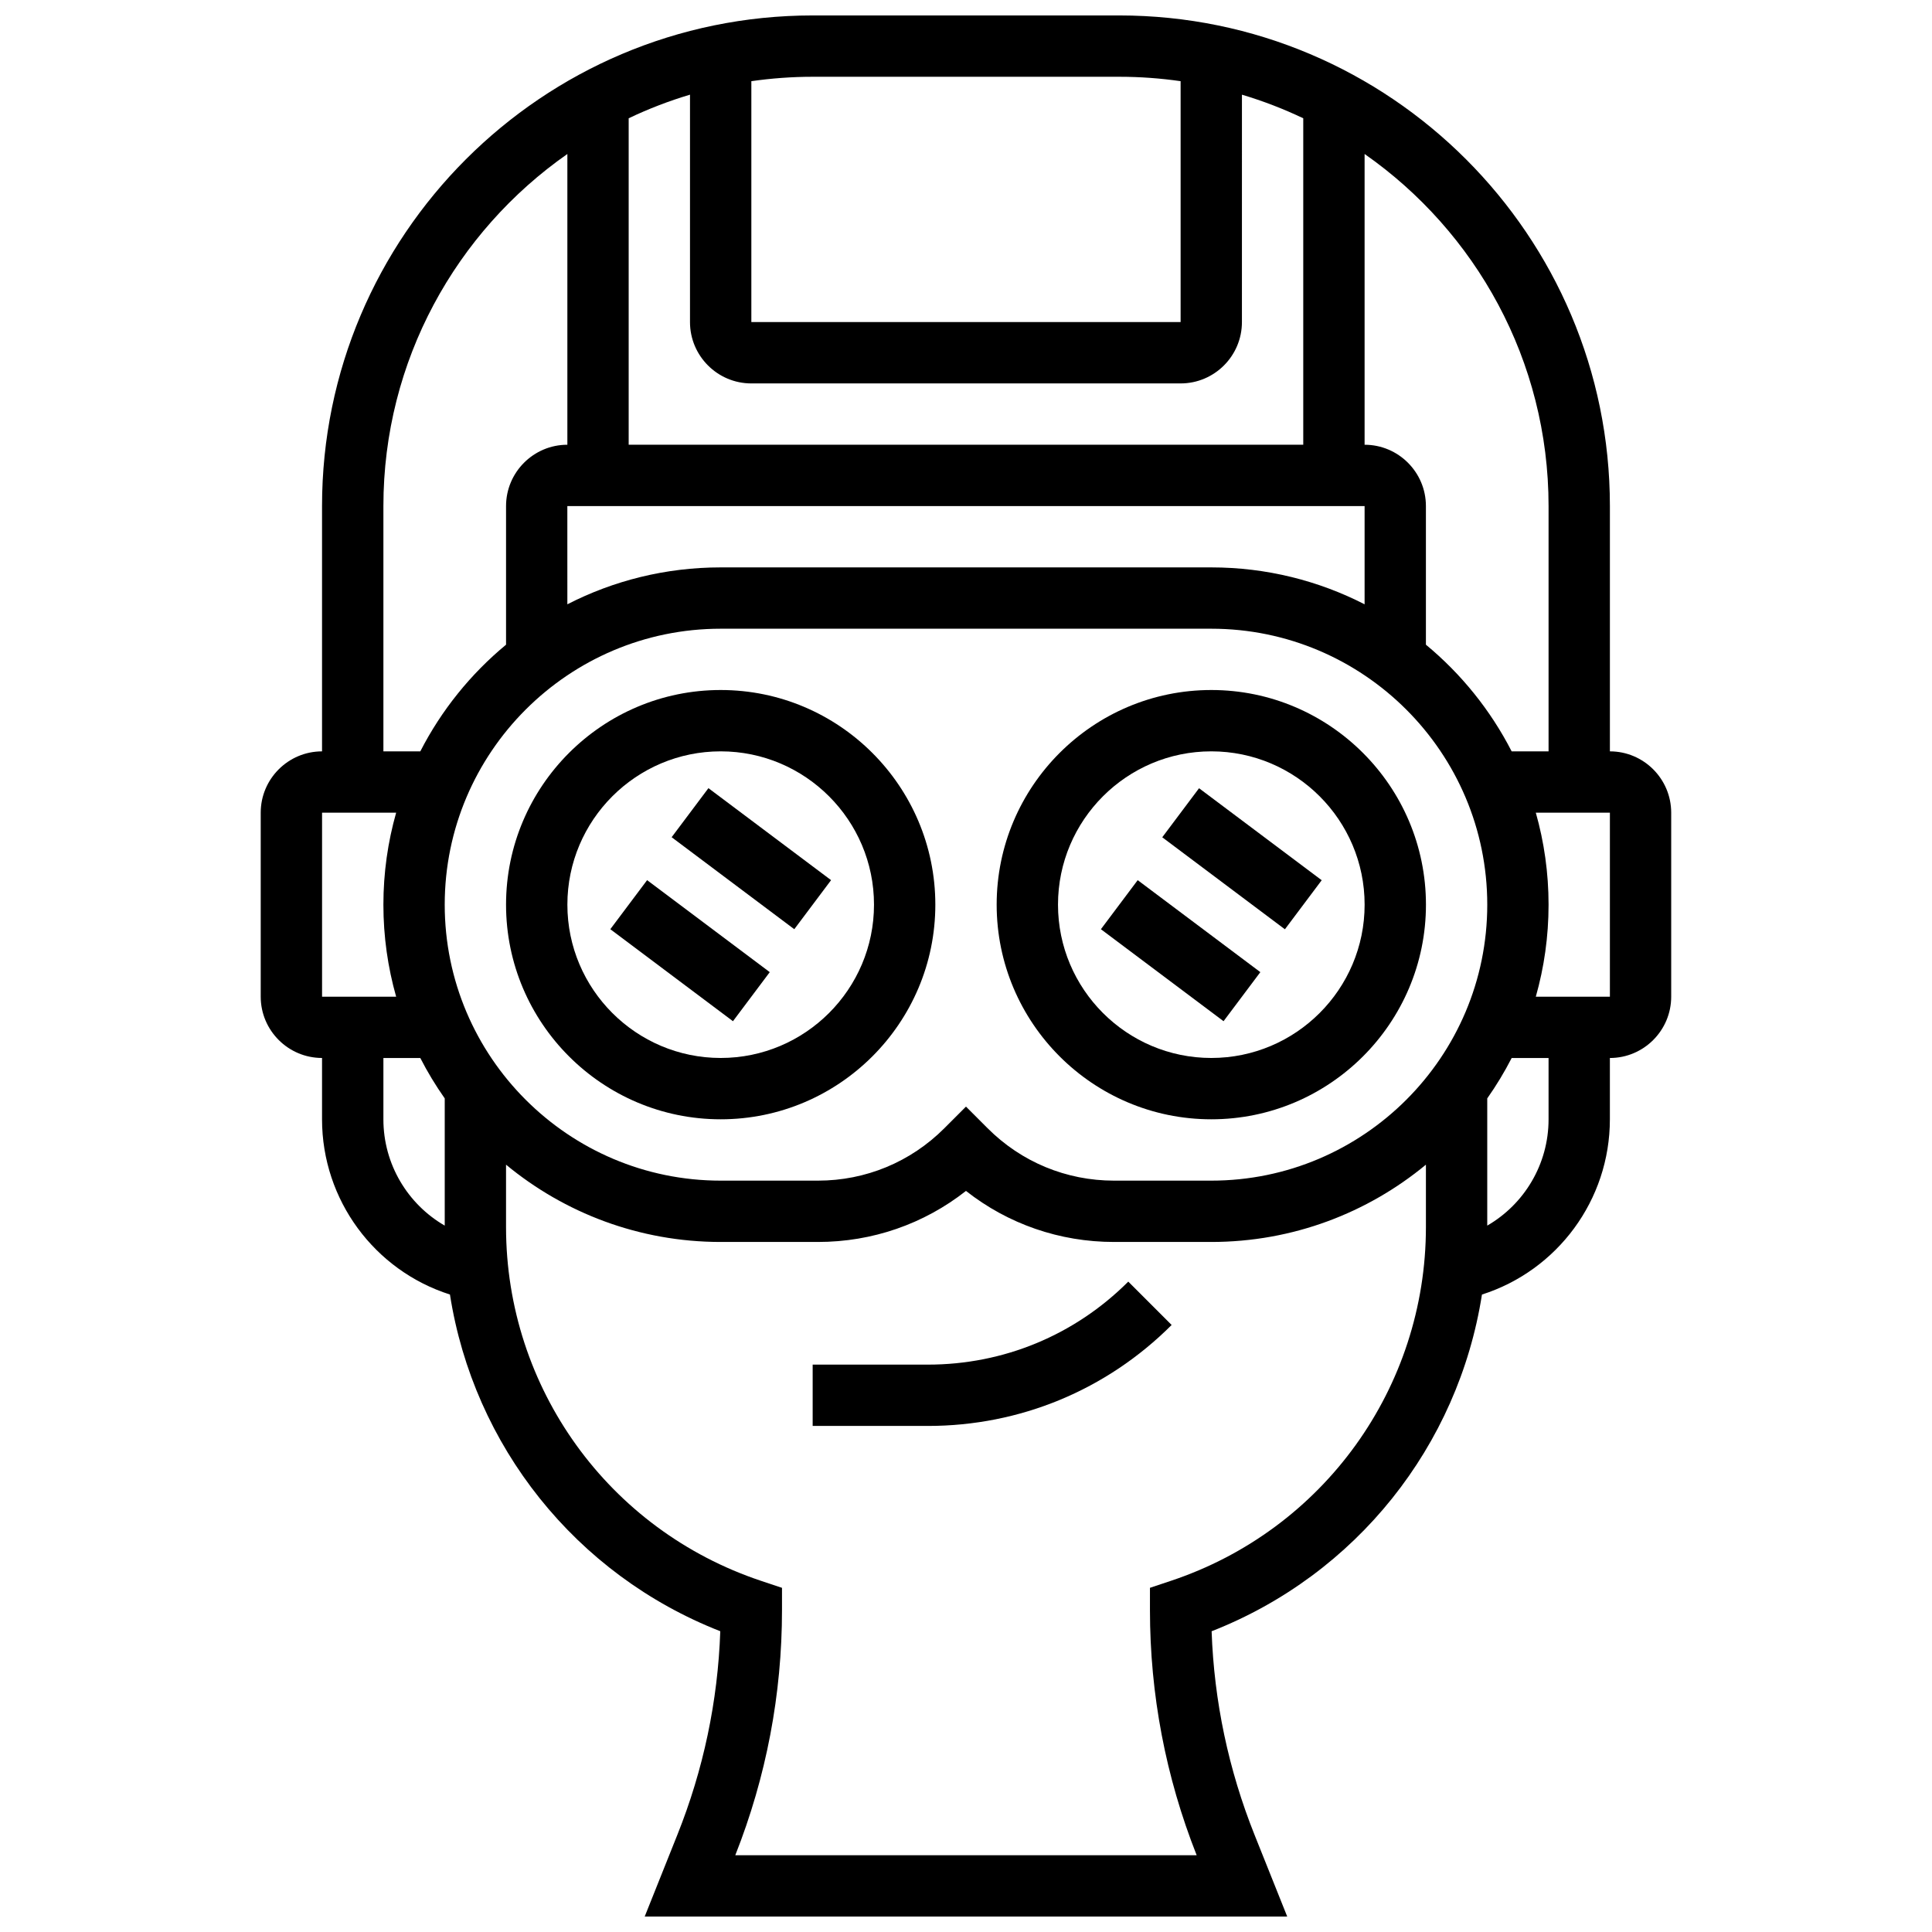 <?xml version="1.0" encoding="UTF-8"?>
<!-- Uploaded to: SVG Find, www.svgrepo.com, Generator: SVG Find Mixer Tools -->
<svg width="800px" height="800px" version="1.1" viewBox="144 144 512 512" xmlns="http://www.w3.org/2000/svg">
 <defs>
  <clipPath id="a">
   <path d="m213 148.09h374v503.81h-374z"/>
  </clipPath>
 </defs>
 <path d="m334.99 326.86c-31.363 0-56.883 25.516-56.883 56.883 0 31.363 25.516 56.883 56.883 56.883 31.363 0 56.883-25.516 56.883-56.883-0.004-31.363-25.52-56.883-56.883-56.883zm0 97.512c-22.402 0-40.629-18.227-40.629-40.629s18.227-40.629 40.629-40.629c22.402 0 40.629 18.227 40.629 40.629s-18.227 40.629-40.629 40.629z"/>
 <path d="m321.99 365.87 9.75-13 32.504 24.379-9.75 13z"/>
 <path d="m305.74 390.25 9.75-13 32.504 24.379-9.75 13z"/>
 <path d="m465.01 326.86c-31.363 0-56.883 25.516-56.883 56.883 0 31.363 25.516 56.883 56.883 56.883 31.363 0 56.883-25.516 56.883-56.883-0.004-31.363-25.52-56.883-56.883-56.883zm0 97.512c-22.402 0-40.629-18.227-40.629-40.629s18.227-40.629 40.629-40.629c22.402 0 40.629 18.227 40.629 40.629s-18.227 40.629-40.629 40.629z"/>
 <path d="m452.01 365.89 9.75-13 32.504 24.379-9.75 13z"/>
 <path d="m435.75 390.25 9.75-13 32.504 24.379-9.75 13z"/>
 <g clip-path="url(#a)">
  <path d="m570.64 343.12v-65.008c0-71.691-58.324-130.02-130.02-130.02h-81.258c-71.691 0-130.02 58.324-130.02 130.02v65.008c-8.961 0-16.25 7.293-16.25 16.25v48.754c0 8.961 7.293 16.25 16.25 16.25v16.25c0 21.422 13.941 40.082 33.898 46.441 6.269 40.078 33.309 74.215 71.641 89.23-0.645 18.559-4.469 36.699-11.395 54.004l-8.633 21.605h170.27l-8.637-21.598c-6.922-17.305-10.746-35.445-11.395-54.004 38.332-15.02 65.371-49.152 71.641-89.23 19.961-6.359 33.902-25.02 33.902-46.441v-16.25c8.961 0 16.25-7.293 16.25-16.25v-48.754c0-8.969-7.289-16.258-16.25-16.258zm-16.254-65.008v65.008h-9.781c-5.59-10.906-13.355-20.523-22.723-28.27v-36.738c0-8.961-7.293-16.25-16.25-16.25v-77.055c29.449 20.582 48.754 54.727 48.754 93.305zm-89.383 178.77h-25.773c-12.648 0-24.543-4.926-33.488-13.871l-5.746-5.746-5.746 5.746c-8.945 8.945-20.84 13.871-33.488 13.871h-25.773c-40.324 0-73.133-32.809-73.133-73.133 0-40.324 32.809-73.133 73.133-73.133h130.02c40.324 0 73.133 32.809 73.133 73.133 0 40.328-32.809 73.133-73.133 73.133zm-121.89-211.27h113.76c8.961 0 16.25-7.293 16.25-16.25l0.004-60.27c5.609 1.676 11.039 3.769 16.25 6.254v86.516h-178.77v-86.52c5.211-2.484 10.641-4.578 16.25-6.254v60.27c0 8.961 7.293 16.254 16.254 16.254zm162.52 32.504v26.031c-12.195-6.25-26.008-9.781-40.629-9.781h-130.02c-14.621 0-28.434 3.527-40.629 9.781l-0.004-26.031zm-65.008-113.77c5.516 0 10.941 0.402 16.25 1.168v63.84h-113.76v-63.84c5.309-0.762 10.734-1.168 16.25-1.168zm-195.02 113.77c0-38.574 19.305-72.723 48.754-93.305v77.051c-8.961 0-16.25 7.293-16.25 16.25v36.738c-9.367 7.746-17.133 17.363-22.723 28.27l-9.781 0.004zm-16.254 81.258h19.633c-2.199 7.754-3.379 15.93-3.379 24.379 0 8.449 1.18 16.625 3.379 24.379h-19.633zm16.254 81.262v-16.25h9.781c1.91 3.727 4.078 7.301 6.473 10.703v33.711c-9.82-5.676-16.254-16.281-16.254-28.164zm208.7 122.3-5.555 1.852v5.859c0 22.359 4.164 44.227 12.379 65.008h-122.27c8.215-20.781 12.379-42.648 12.379-65.008v-5.856l-5.555-1.852c-40.422-13.477-67.578-51.156-67.578-93.762v-16.527c15.465 12.789 35.293 20.484 56.883 20.484h25.773c14.406 0 28.082-4.758 39.234-13.527 11.148 8.77 24.828 13.527 39.234 13.527h25.773c21.59 0 41.414-7.695 56.883-20.484v16.527c-0.004 42.605-27.16 80.285-67.582 93.758zm100.08-122.3c0 11.883-6.434 22.492-16.25 28.164v-33.711c2.394-3.402 4.562-6.977 6.473-10.703l9.777-0.004zm16.254-32.504h-19.633c2.199-7.754 3.379-15.93 3.379-24.379 0-8.449-1.18-16.625-3.379-24.379h19.633z"/>
 </g>
 <path d="m389.9 505.64h-30.535v16.25h30.531c24.402 0 47.344-9.504 64.602-26.758l-11.492-11.492c-14.184 14.188-33.043 22-53.105 22z"/>
</svg>